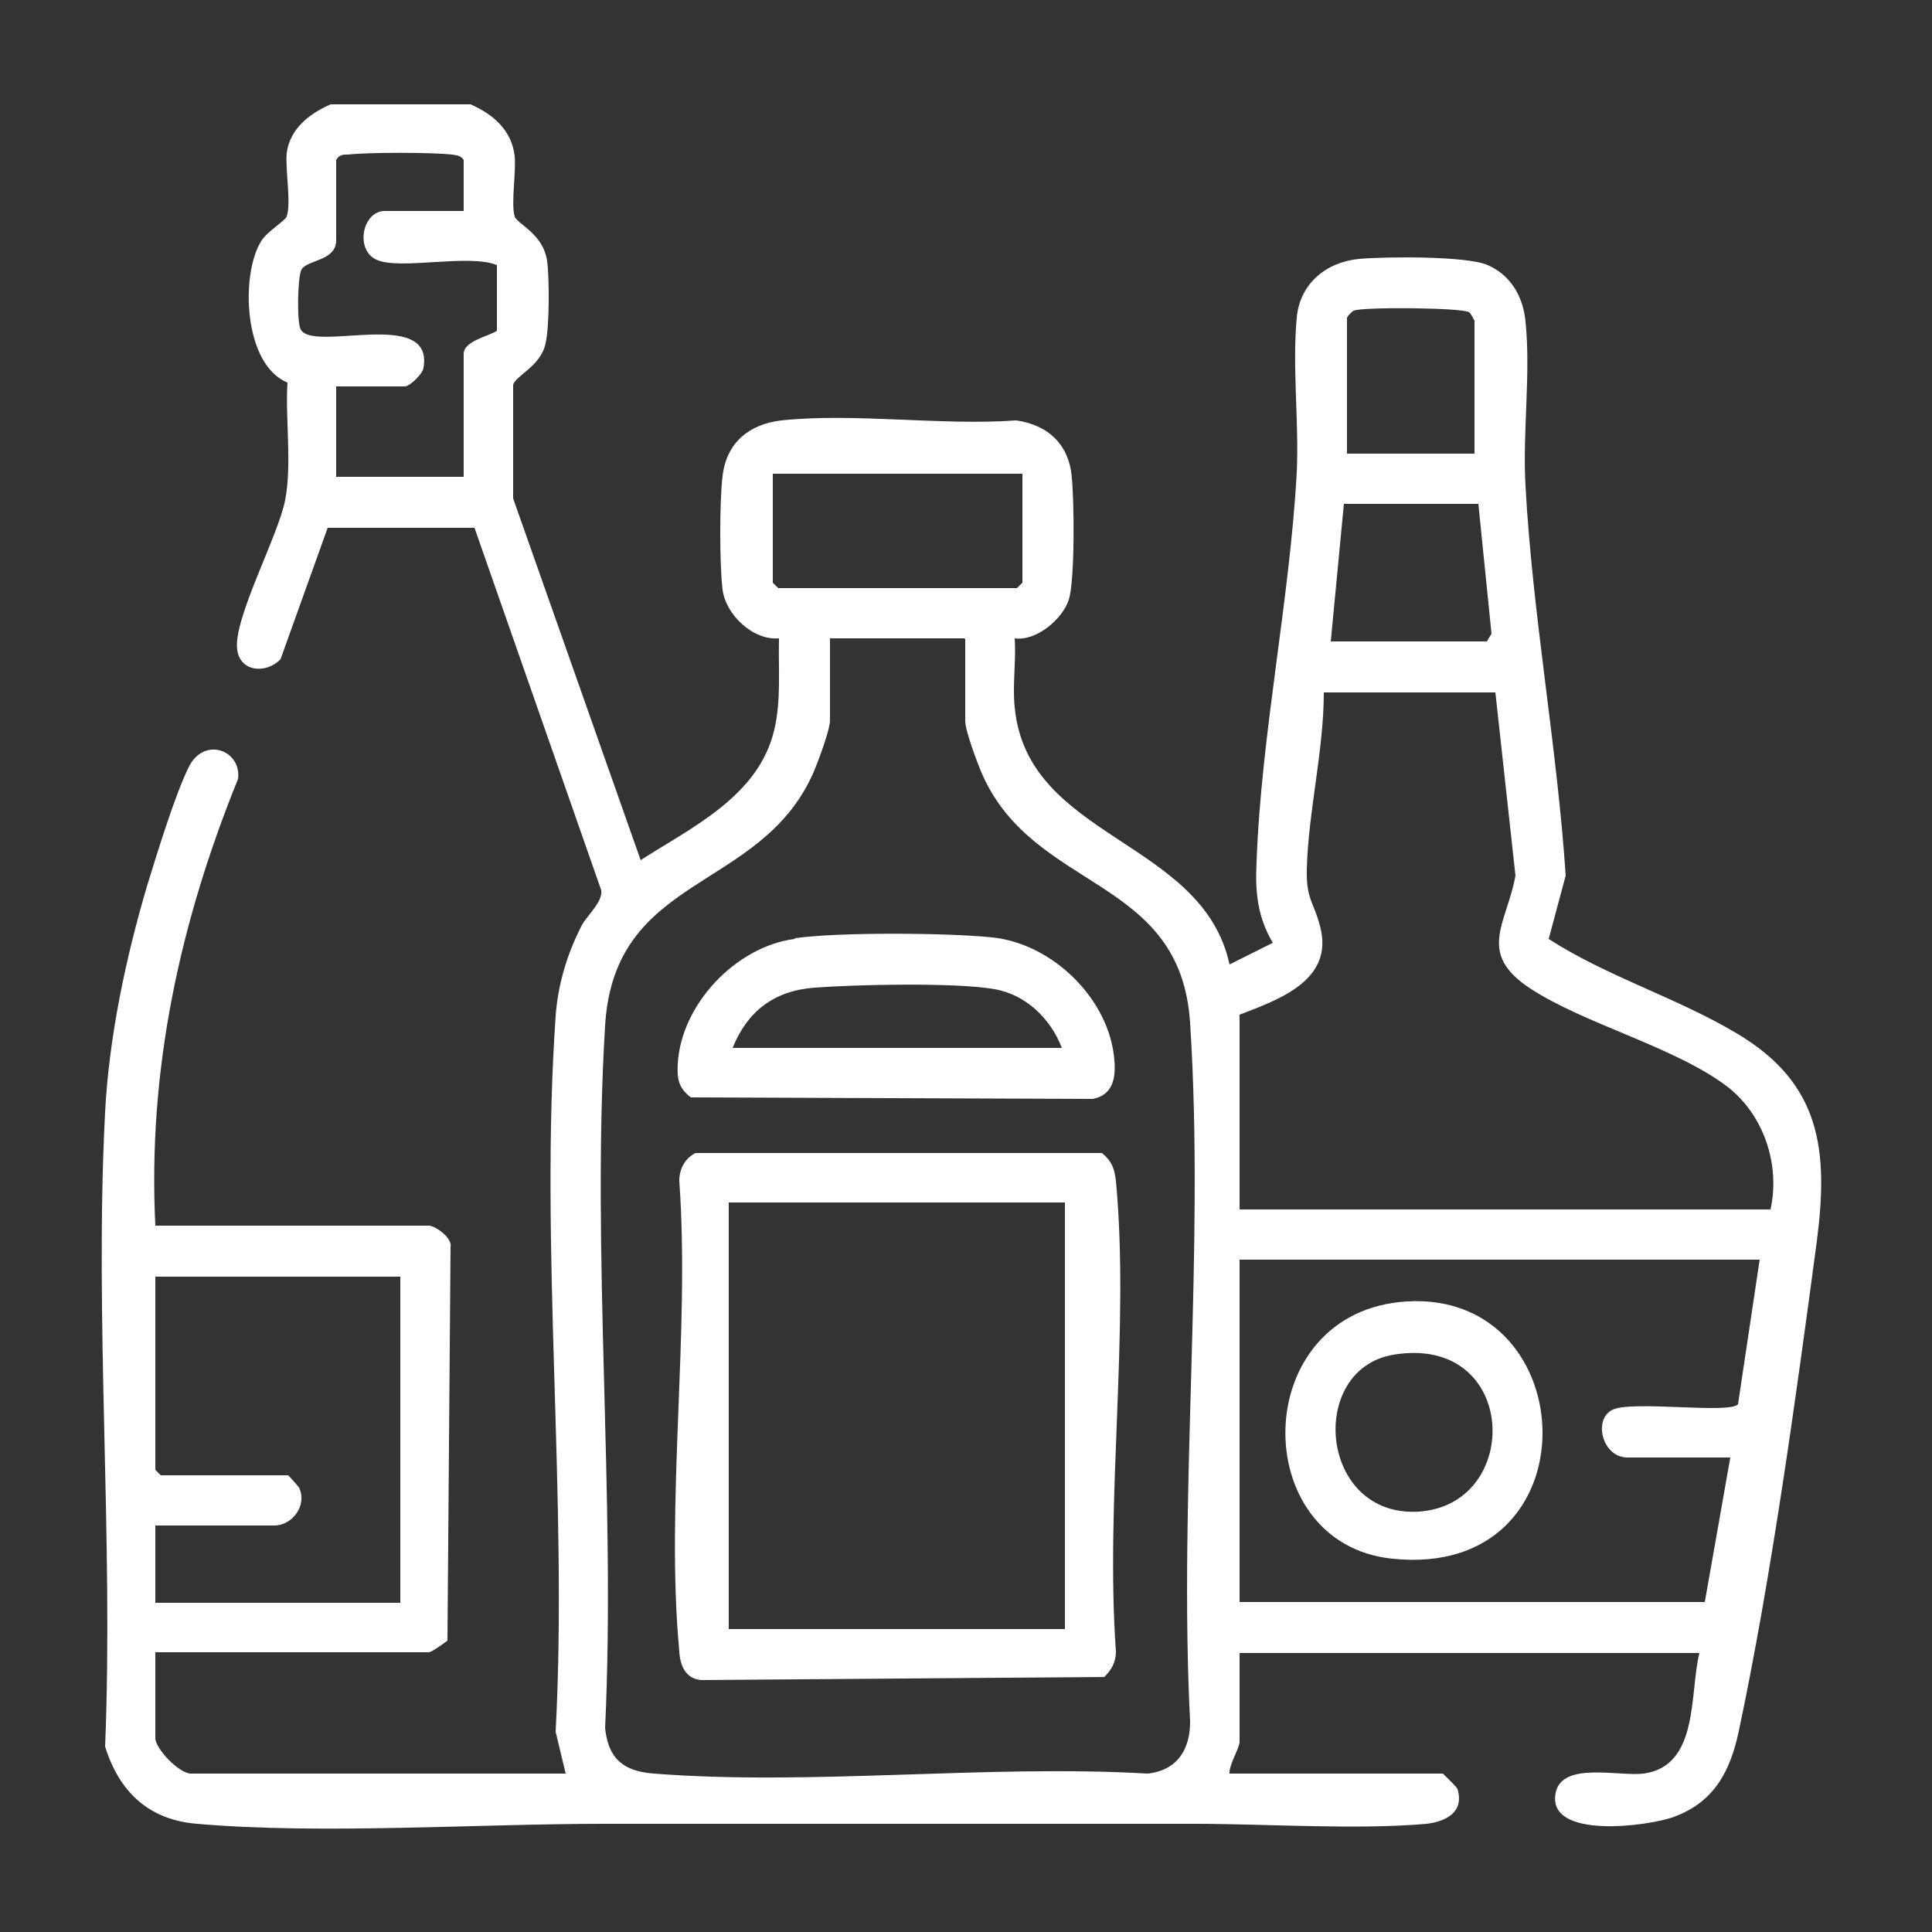 <?xml version="1.0" encoding="UTF-8"?>
<svg id="Layer_1" data-name="Layer 1" xmlns="http://www.w3.org/2000/svg" viewBox="0 0 25 25">
  <rect x="0" y="0" width="25" height="25" fill="#333333" stroke="none"/>
  <defs>
    <style>
      .cls-1 {
        fill: #fff;
      }
    </style>
  </defs>
  <path class="cls-1" d="M6.09,1.35c.29.13.53.33.57.67.02.21-.05.62,0,.78.03.1.37.22.42.58.03.22.03.85-.02,1.06-.06.3-.39.42-.42.54v1.47s1.65,4.68,1.65,4.68c.67-.43,1.53-.83,1.73-1.69.09-.39.05-.78.06-1.18-.34.03-.69-.31-.73-.63s-.04-1.16,0-1.47c.05-.43.34-.67.76-.72.96-.1,2.06.07,3.04,0,.42.06.69.32.72.75.03.3.04,1.32-.04,1.57s-.42.54-.7.5c.02.29-.03.6,0,.89.16,1.71,2.43,1.71,2.78,3.33l.56-.28c-.2-.34-.23-.66-.21-1.05.06-1.65.43-3.39.52-5.04.03-.65-.06-1.37,0-2,.04-.44.38-.72.81-.76.33-.03,1.39-.04,1.66.08.3.13.46.41.49.73.07.67-.04,1.44,0,2.13.09,1.66.41,3.38.52,5.04l-.22.82c.76.49,1.66.76,2.43,1.22,1.1.65,1.19,1.52,1.04,2.69-.27,2.02-.59,4.36-1.01,6.34-.11.52-.32.92-.84,1.11-.32.12-1.65.3-1.53-.31.08-.41.82-.21,1.14-.25.72-.1.59-1.04.72-1.56h-5.95v1.15c0,.08-.14.3-.13.41h2.76s.18.17.19.2c.09.3-.15.42-.4.45-.9.08-2.07,0-3,0-2.54,0-5.11,0-7.65,0-1.65,0-3.66.14-5.26,0-.63-.05-1.01-.42-1.19-1,.11-2.7-.14-5.52,0-8.21.05-.97.27-2.01.55-2.95.13-.42.35-1.14.53-1.51.2-.41.69-.22.64.15-.75,1.85-1.17,3.76-1.07,5.78h3.54c.08,0,.31.16.28.28l-.04,5.09s-.2.15-.24.15h-3.54v1.11c0,.14.31.46.46.46h4.85l-.13-.54c.16-3.03-.21-6.26,0-9.26.03-.42.15-.81.34-1.18.08-.14.27-.3.25-.45l-1.64-4.69h-1.9s-.61,1.7-.61,1.7c-.18.19-.52.17-.56-.12-.06-.39.53-1.47.62-1.94s0-1.04.03-1.52c-.57-.23-.61-1.4-.34-1.83.07-.12.32-.27.33-.32.06-.17-.02-.6,0-.82.04-.31.29-.51.57-.63h1.83ZM6,2.74v-.67c-.04-.06-.09-.06-.15-.07-.28-.03-1.07-.03-1.35,0-.06,0-.11,0-.15.07v1.04c0,.27-.38.25-.45.38-.05.1-.06.68-.01.77.15.31,1.73-.29,1.59.5-.01.08-.18.24-.24.24h-.89v1.17h1.65v-1.59c0-.17.33-.23.43-.3v-.85c-.37-.15-1.26.07-1.56-.07-.28-.13-.18-.63.11-.63h1.02ZM17.43,4.11v1.76h1.65v-1.72s-.05-.1-.07-.11c-.09-.06-1.39-.07-1.49-.02-.02,0-.08.07-.09.09ZM13.22,6.13h-3.22v1.41l.07.07h3.09l.07-.07v-1.41ZM19.13,6.52h-1.74l-.17,1.78h2.02l.06-.1-.17-1.68ZM12.48,8.26h-1.74v1.06c0,.13-.16.55-.22.69-.69,1.54-2.57,1.29-2.69,3.26-.18,2.96.14,6.11,0,9.09.04.4.24.56.63.59,2.05.16,4.32-.12,6.39,0,.38-.04.55-.31.55-.67-.15-2.96.19-6.1,0-9.04-.12-1.91-2.01-1.69-2.69-3.22-.06-.14-.22-.56-.22-.69v-1.06ZM19.35,8.96h-2.22c0,.75-.2,1.54-.22,2.28-.01.4.09.43.17.74.19.7-.52.95-1.04,1.15v2.52h6.87c.13-.58-.09-1.23-.56-1.59-.67-.51-1.85-.81-2.55-1.27s-.3-.84-.19-1.46l-.26-2.37ZM22.78,16.3h-6.74v4.43h6.02l.33-1.87h-1.33c-.33,0-.45-.5-.19-.62s1.52.06,1.62-.07l.28-1.87ZM5.18,16.52h-3.17v2.5l.07.07h1.65s.12.13.14.16c.11.23-.09.49-.32.49h-1.54v1h3.17v-4.22Z"/>
  <path class="cls-1" d="M8.99,14.92h5.27c.13.11.16.2.18.36.18,1.93-.14,4.13,0,6.09,0,.14-.06.24-.15.33l-5.22.04c-.2-.02-.27-.19-.28-.37-.18-1.93.14-4.13,0-6.09,0-.15.07-.29.21-.36ZM13.78,15.56h-4.35v5.52h4.35v-5.52Z"/>
  <path class="cls-1" d="M10.29,12.14c.56-.08,1.98-.07,2.55-.01.78.08,1.52.8,1.58,1.59.02.23-.02.45-.28.5l-5.2-.02c-.16-.12-.18-.24-.17-.43.04-.77.75-1.52,1.51-1.62ZM13.74,13.56c-.14-.37-.46-.69-.87-.76-.5-.09-1.8-.06-2.33-.02s-.87.31-1.06.78h4.26Z"/>
  <path class="cls-1" d="M18.21,16.84c2.3-.13,2.43,3.6-.19,3.33-1.89-.19-1.87-3.21.19-3.33ZM18.03,17.53c-1.12.19-.96,2.11.33,2.03,1.35-.09,1.29-2.3-.33-2.03Z"/>
</svg>